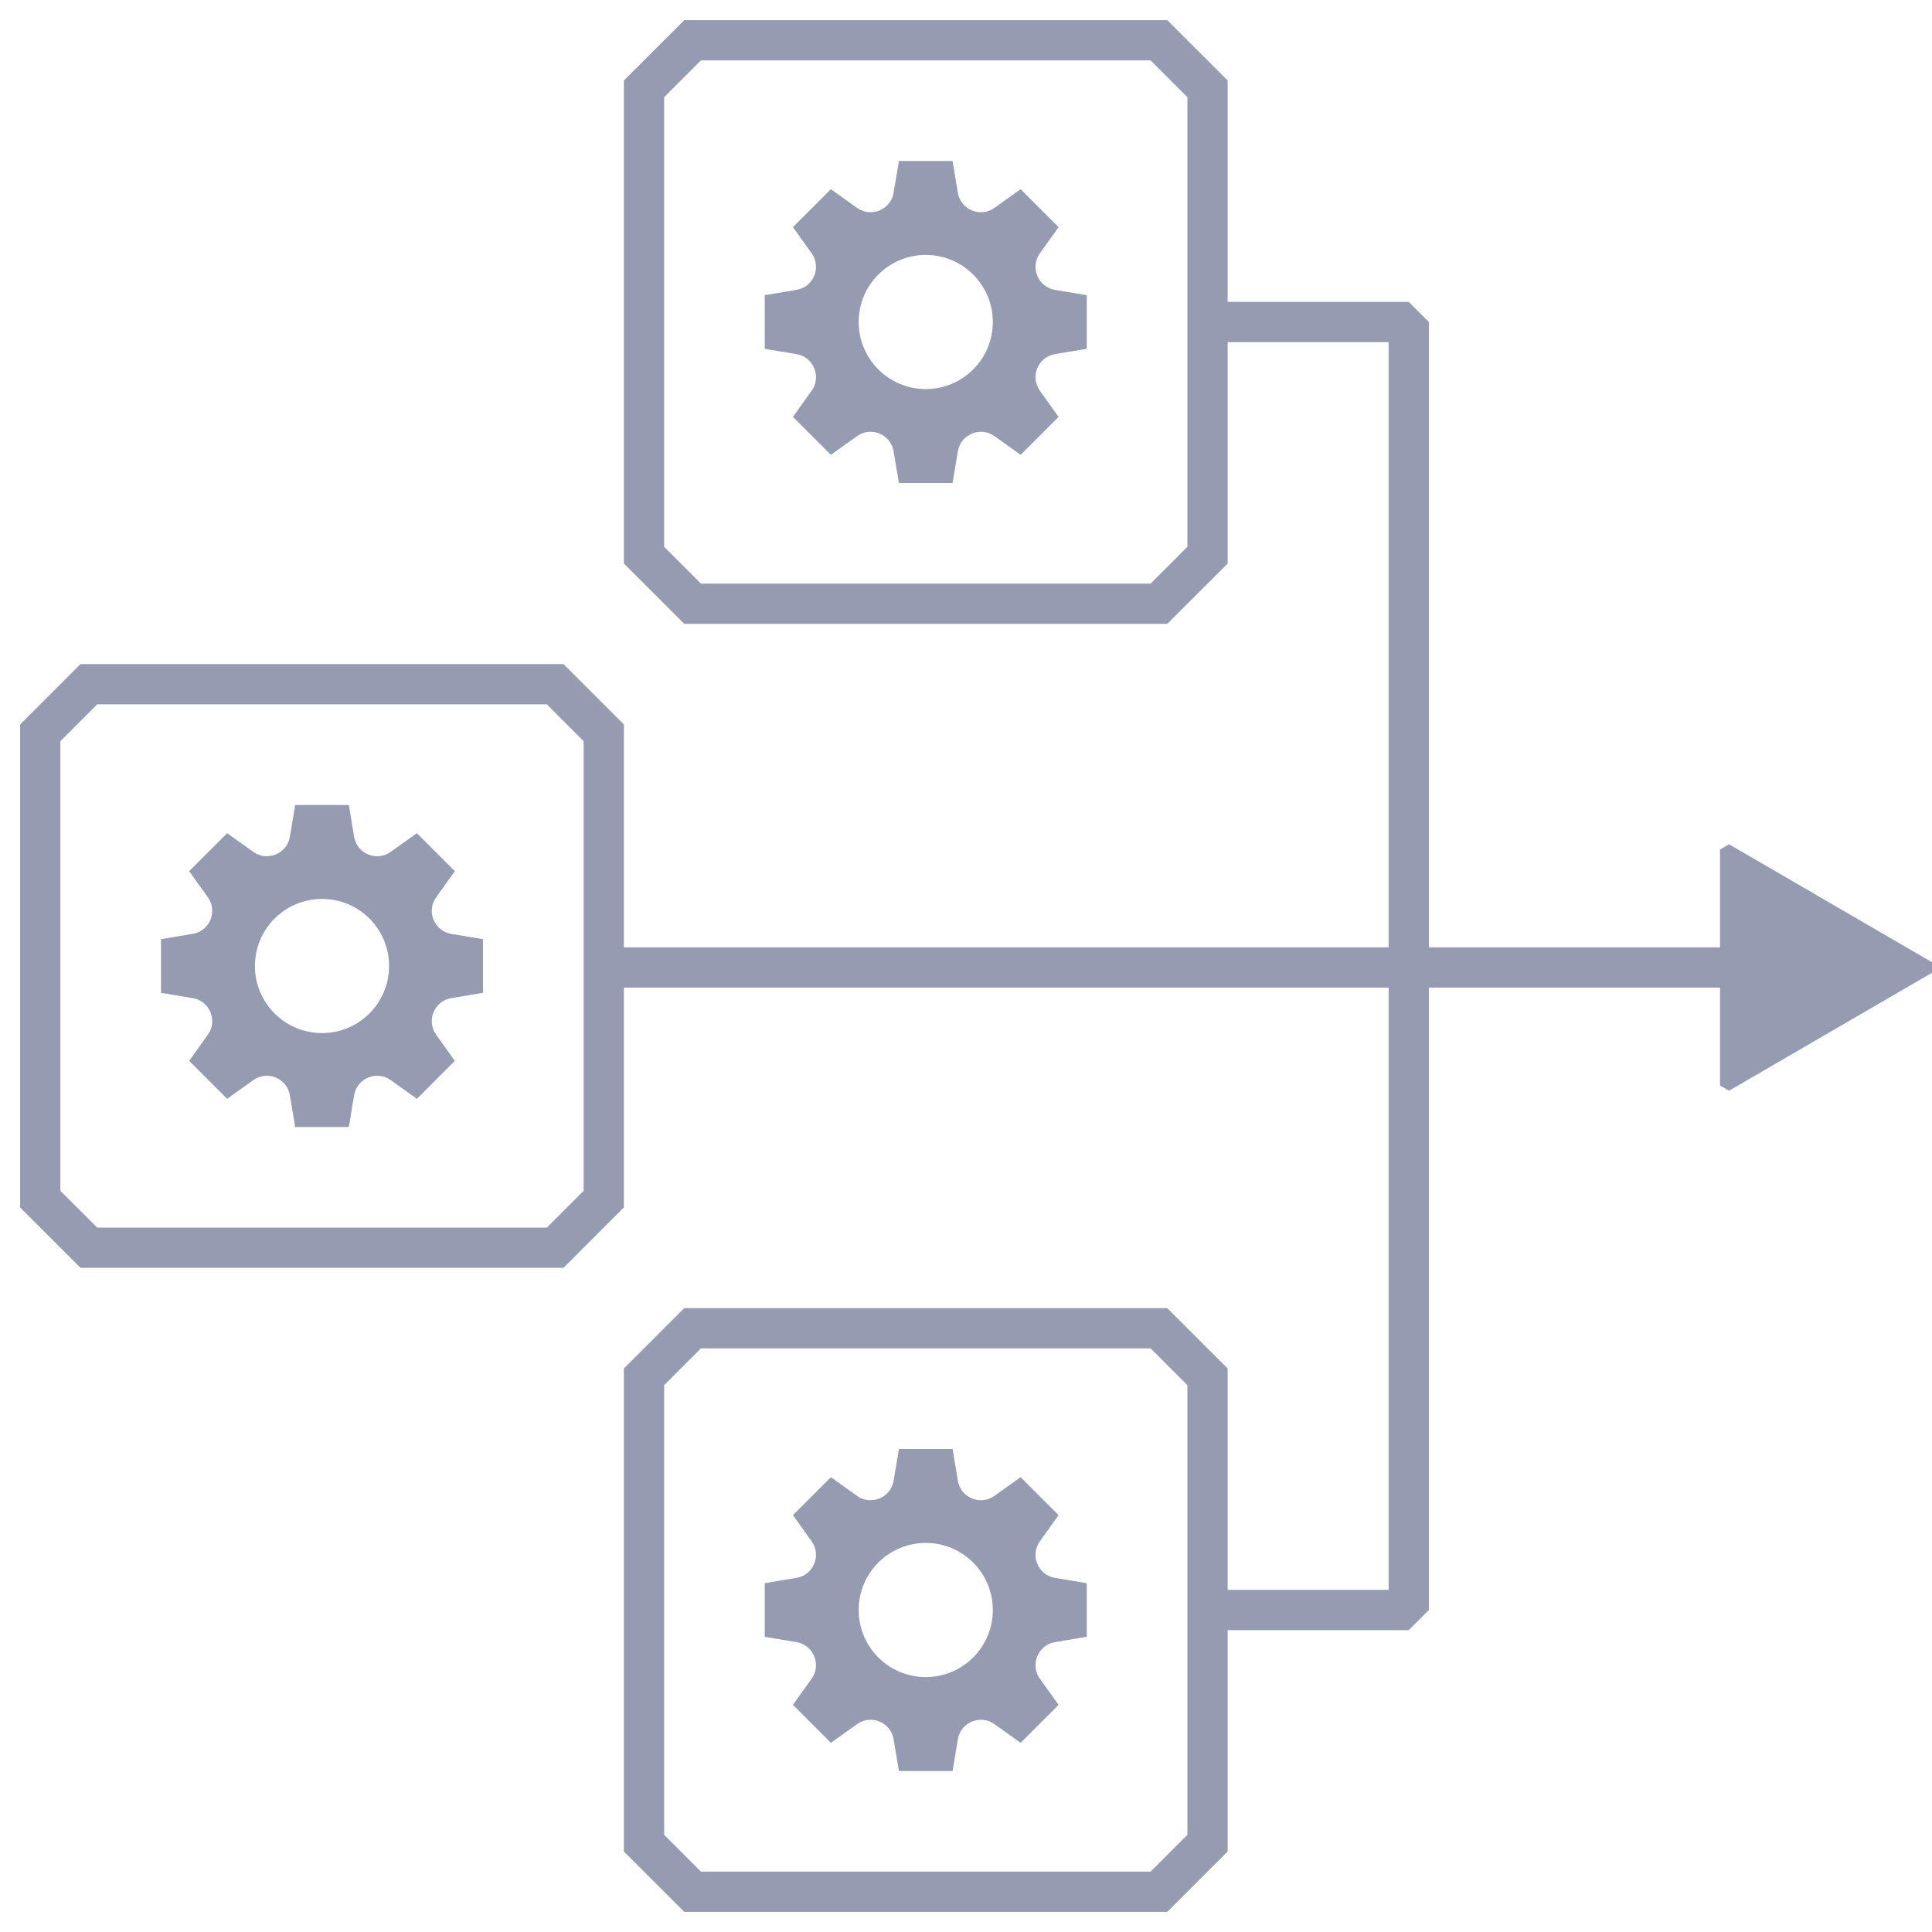 <?xml version="1.0" encoding="UTF-8"?>
<svg xmlns="http://www.w3.org/2000/svg" width="60" height="60" viewBox="0 0 60 60" fill="none">
  <path fill-rule="evenodd" clip-rule="evenodd" d="M21.251 0.625L19.375 2.5V17.5L21.251 19.375H36.25L38.126 17.5V2.5L36.25 0.625H21.251ZM21.197 17.553L20.626 16.982V3.018L21.197 2.446L21.768 1.875H35.733L36.304 2.446L36.875 3.018V16.982L36.304 17.553L35.733 18.125H21.768L21.197 17.553Z" fill="#959CB2"></path>
  <path fill-rule="evenodd" clip-rule="evenodd" d="M2.5 20.624L0.625 22.499V37.499L2.5 39.374H17.5L19.375 37.499V22.499L17.5 20.624H2.5ZM2.447 37.553L1.875 36.982V23.017L2.447 22.446L3.018 21.874H16.983L17.554 22.446L18.125 23.017V36.982L17.554 37.553L16.983 38.124H3.018L2.447 37.553Z" fill="#959CB2"></path>
  <path fill-rule="evenodd" clip-rule="evenodd" d="M21.251 40.625L19.375 42.5V57.5L21.251 59.375H36.25L38.126 57.5V42.5L36.25 40.625H21.251ZM21.197 57.553L20.626 56.983V43.017L21.197 42.446L21.768 41.875H35.733L36.304 42.446L36.875 43.017V56.983L36.304 57.553L35.733 58.125H21.768L21.197 57.553Z" fill="#959CB2"></path>
  <path fill-rule="evenodd" clip-rule="evenodd" d="M60.001 29.884L53.698 26.22C53.573 26.291 53.542 26.309 53.417 26.381V33.711C53.542 33.783 53.573 33.801 53.698 33.873L60.001 30.209V29.884Z" fill="#959CB2"></path>
  <path fill-rule="evenodd" clip-rule="evenodd" d="M18.75 29.421H55.913V30.671H18.75V29.421Z" fill="#959CB2"></path>
  <path fill-rule="evenodd" clip-rule="evenodd" d="M43.125 10.625H37.188V9.375H43.75L44.375 10V50L43.75 50.625H37.188V49.375H43.125V10.625Z" fill="#959CB2"></path>
  <path fill-rule="evenodd" clip-rule="evenodd" d="M28.75 12.083C27.599 12.083 26.667 11.151 26.667 10C26.667 8.849 27.599 7.917 28.75 7.917C29.901 7.917 30.833 8.849 30.833 10C30.833 11.151 29.901 12.083 28.75 12.083ZM32.216 11.432C32.311 11.203 32.516 11.039 32.761 10.998L33.75 10.833V9.167L32.761 9.002C32.516 8.961 32.311 8.797 32.216 8.568C32.216 8.565 32.214 8.563 32.213 8.561C32.119 8.332 32.148 8.071 32.292 7.87L32.875 7.054L31.696 5.875L30.88 6.458C30.679 6.602 30.418 6.631 30.189 6.537C30.187 6.536 30.185 6.534 30.183 6.534C29.953 6.439 29.789 6.234 29.748 5.989L29.583 5H27.917L27.751 5.989C27.711 6.234 27.547 6.439 27.317 6.534C27.315 6.534 27.313 6.536 27.311 6.537C27.082 6.631 26.821 6.602 26.62 6.458L25.804 5.875L24.625 7.054L25.208 7.87C25.352 8.071 25.381 8.332 25.287 8.561C25.286 8.563 25.285 8.565 25.284 8.568C25.189 8.797 24.984 8.961 24.739 9.001L23.75 9.167V10.833L24.739 10.998C24.984 11.039 25.189 11.203 25.284 11.432C25.285 11.435 25.286 11.437 25.287 11.439C25.381 11.668 25.352 11.929 25.208 12.13L24.625 12.946L25.804 14.125L26.62 13.542C26.821 13.398 27.082 13.369 27.311 13.463C27.313 13.464 27.315 13.466 27.317 13.466C27.547 13.561 27.711 13.766 27.751 14.011L27.917 15H29.583L29.748 14.011C29.789 13.766 29.953 13.561 30.183 13.466C30.185 13.466 30.188 13.464 30.189 13.463C30.418 13.369 30.679 13.398 30.88 13.542L31.696 14.125L32.875 12.946L32.292 12.13C32.148 11.929 32.119 11.668 32.213 11.439C32.214 11.438 32.216 11.435 32.216 11.432Z" fill="#959CB2"></path>
  <path fill-rule="evenodd" clip-rule="evenodd" d="M10 32.083C8.849 32.083 7.917 31.151 7.917 30C7.917 28.849 8.849 27.917 10 27.917C11.151 27.917 12.083 28.849 12.083 30C12.083 31.151 11.151 32.083 10 32.083ZM13.466 31.433C13.561 31.203 13.766 31.039 14.011 30.998L15 30.833V29.167L14.011 29.002C13.766 28.961 13.561 28.797 13.466 28.567C13.466 28.565 13.464 28.563 13.463 28.561C13.369 28.332 13.398 28.071 13.542 27.87L14.125 27.054L12.946 25.875L12.13 26.458C11.929 26.602 11.668 26.631 11.439 26.537C11.437 26.536 11.435 26.534 11.432 26.534C11.203 26.439 11.039 26.234 10.998 25.989L10.833 25H9.167L9.001 25.989C8.961 26.234 8.797 26.439 8.568 26.534C8.565 26.534 8.563 26.536 8.561 26.537C8.332 26.631 8.071 26.602 7.87 26.458L7.054 25.875L5.875 27.054L6.458 27.87C6.602 28.071 6.631 28.332 6.537 28.561C6.536 28.563 6.535 28.565 6.534 28.567C6.439 28.797 6.234 28.961 5.989 29.001L5 29.167V30.833L5.989 30.999C6.234 31.039 6.439 31.203 6.534 31.433C6.535 31.435 6.536 31.437 6.537 31.439C6.631 31.668 6.602 31.929 6.458 32.13L5.875 32.946L7.054 34.125L7.87 33.542C8.071 33.398 8.332 33.369 8.561 33.463C8.563 33.464 8.565 33.466 8.568 33.466C8.797 33.561 8.961 33.766 9.001 34.011L9.167 35H10.833L10.998 34.011C11.039 33.766 11.203 33.561 11.432 33.466C11.435 33.466 11.438 33.464 11.439 33.463C11.668 33.369 11.929 33.398 12.13 33.542L12.946 34.125L14.125 32.946L13.542 32.13C13.398 31.929 13.369 31.668 13.463 31.439C13.464 31.438 13.466 31.435 13.466 31.433Z" fill="#959CB2"></path>
  <path fill-rule="evenodd" clip-rule="evenodd" d="M28.75 52.083C27.599 52.083 26.667 51.151 26.667 50C26.667 48.849 27.599 47.917 28.75 47.917C29.901 47.917 30.833 48.849 30.833 50C30.833 51.151 29.901 52.083 28.75 52.083ZM32.216 51.432C32.311 51.203 32.516 51.039 32.761 50.998L33.75 50.833V49.167L32.761 49.002C32.516 48.961 32.311 48.797 32.216 48.568C32.216 48.565 32.214 48.563 32.213 48.561C32.119 48.332 32.148 48.071 32.292 47.87L32.875 47.054L31.696 45.875L30.88 46.458C30.679 46.602 30.418 46.631 30.189 46.537C30.187 46.536 30.185 46.534 30.183 46.534C29.953 46.439 29.789 46.234 29.748 45.989L29.583 45H27.917L27.751 45.989C27.711 46.234 27.547 46.439 27.317 46.534C27.315 46.534 27.313 46.536 27.311 46.537C27.082 46.631 26.821 46.602 26.62 46.458L25.804 45.875L24.625 47.054L25.208 47.87C25.352 48.071 25.381 48.332 25.287 48.561C25.286 48.563 25.285 48.565 25.284 48.568C25.189 48.797 24.984 48.961 24.739 49.001L23.75 49.167V50.833L24.739 50.998C24.984 51.039 25.189 51.203 25.284 51.432C25.285 51.435 25.286 51.437 25.287 51.439C25.381 51.668 25.352 51.929 25.208 52.13L24.625 52.946L25.804 54.125L26.62 53.542C26.821 53.398 27.082 53.369 27.311 53.463C27.313 53.464 27.315 53.466 27.317 53.466C27.547 53.561 27.711 53.766 27.751 54.011L27.917 55H29.583L29.748 54.011C29.789 53.766 29.953 53.561 30.183 53.466C30.185 53.466 30.188 53.464 30.189 53.463C30.418 53.369 30.679 53.398 30.88 53.542L31.696 54.125L32.875 52.946L32.292 52.13C32.148 51.929 32.119 51.668 32.213 51.439C32.214 51.438 32.216 51.435 32.216 51.432Z" fill="#959CB2"></path>
</svg>
